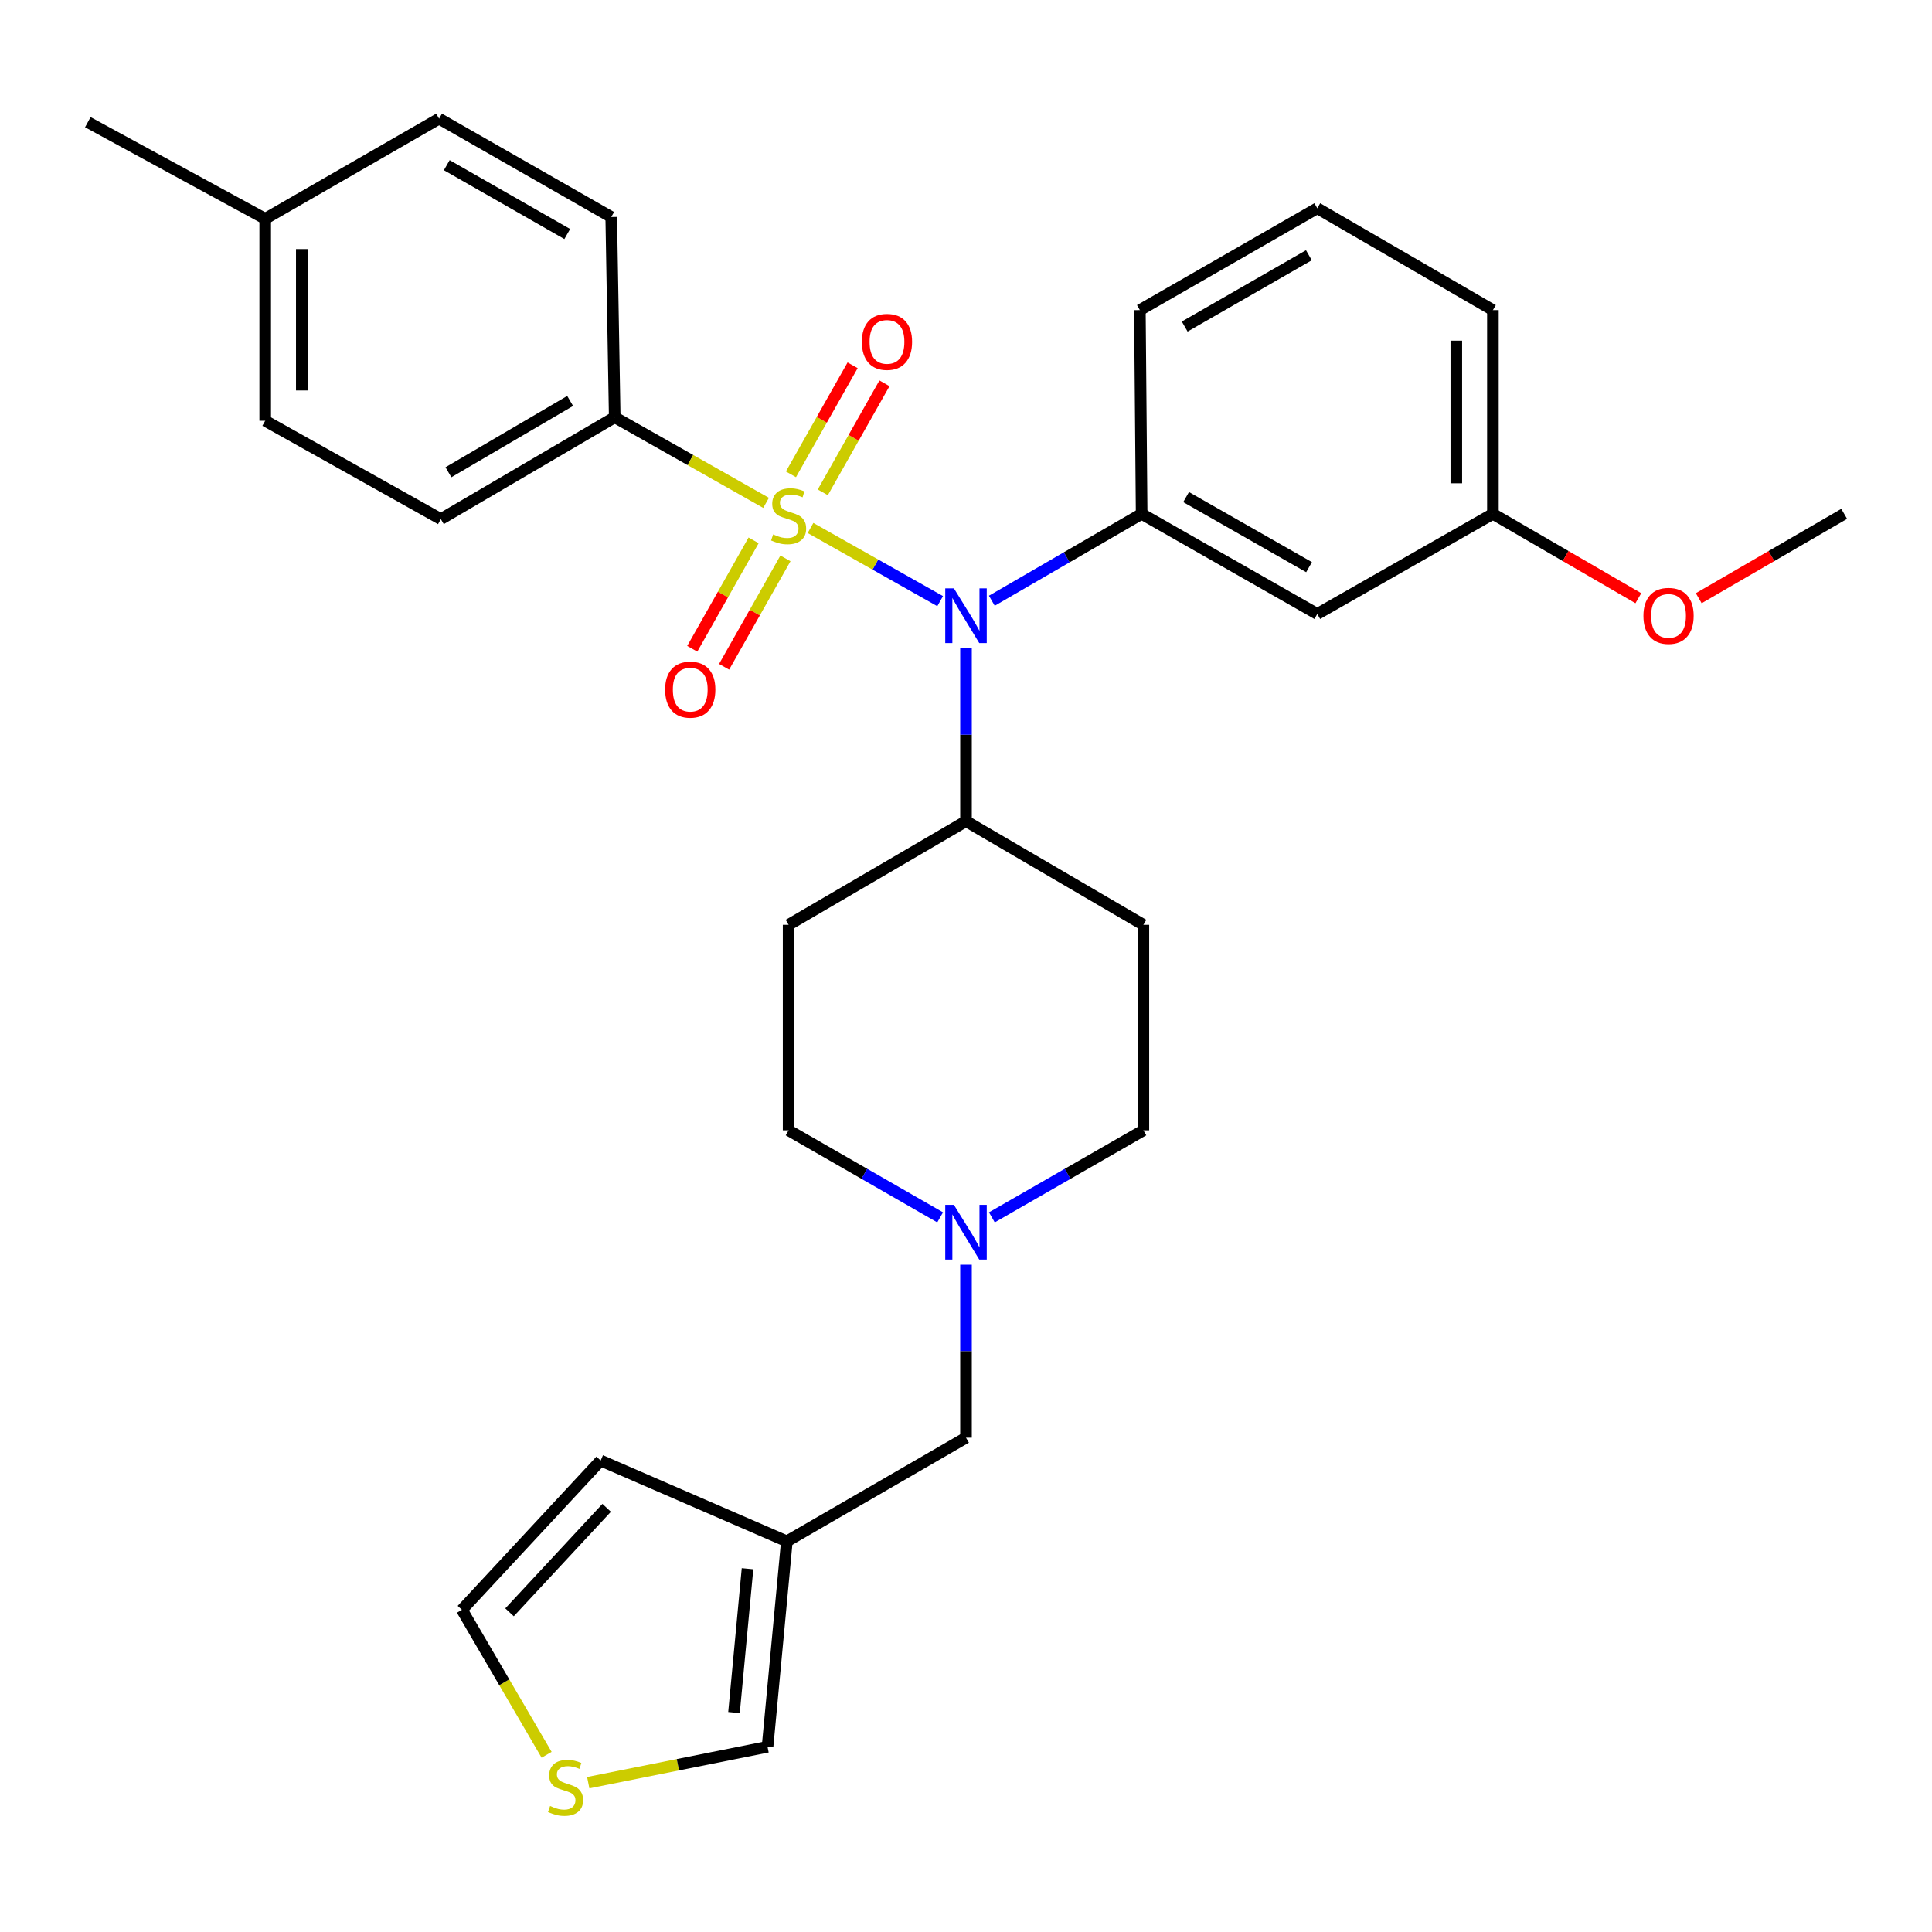 <?xml version='1.0' encoding='iso-8859-1'?>
<svg version='1.1' baseProfile='full'
              xmlns='http://www.w3.org/2000/svg'
                      xmlns:rdkit='http://www.rdkit.org/xml'
                      xmlns:xlink='http://www.w3.org/1999/xlink'
                  xml:space='preserve'
width='1000px' height='1000px' viewBox='0 0 1000 1000'>
<!-- END OF HEADER -->
<rect style='opacity:1.0;fill:#FFFFFF;stroke:none' width='1000' height='1000' x='0' y='0'> </rect>
<path class='bond-0' d='M 408.184,478.686 L 408.184,585.052' style='fill:none;fill-rule:evenodd;stroke:#000000;stroke-width:6px;stroke-linecap:butt;stroke-linejoin:miter;stroke-opacity:1' />
<path class='bond-1' d='M 408.184,478.686 L 500,425.05' style='fill:none;fill-rule:evenodd;stroke:#000000;stroke-width:6px;stroke-linecap:butt;stroke-linejoin:miter;stroke-opacity:1' />
<path class='bond-2' d='M 408.184,585.052 L 447.398,607.574' style='fill:none;fill-rule:evenodd;stroke:#000000;stroke-width:6px;stroke-linecap:butt;stroke-linejoin:miter;stroke-opacity:1' />
<path class='bond-2' d='M 447.398,607.574 L 486.613,630.095' style='fill:none;fill-rule:evenodd;stroke:#0000FF;stroke-width:6px;stroke-linecap:butt;stroke-linejoin:miter;stroke-opacity:1' />
<path class='bond-3' d='M 513.387,630.095 L 552.602,607.574' style='fill:none;fill-rule:evenodd;stroke:#0000FF;stroke-width:6px;stroke-linecap:butt;stroke-linejoin:miter;stroke-opacity:1' />
<path class='bond-3' d='M 552.602,607.574 L 591.816,585.052' style='fill:none;fill-rule:evenodd;stroke:#000000;stroke-width:6px;stroke-linecap:butt;stroke-linejoin:miter;stroke-opacity:1' />
<path class='bond-4' d='M 500,654.602 L 500,699.371' style='fill:none;fill-rule:evenodd;stroke:#0000FF;stroke-width:6px;stroke-linecap:butt;stroke-linejoin:miter;stroke-opacity:1' />
<path class='bond-4' d='M 500,699.371 L 500,744.139' style='fill:none;fill-rule:evenodd;stroke:#000000;stroke-width:6px;stroke-linecap:butt;stroke-linejoin:miter;stroke-opacity:1' />
<path class='bond-5' d='M 591.816,585.052 L 591.816,478.686' style='fill:none;fill-rule:evenodd;stroke:#000000;stroke-width:6px;stroke-linecap:butt;stroke-linejoin:miter;stroke-opacity:1' />
<path class='bond-6' d='M 591.816,478.686 L 500,425.05' style='fill:none;fill-rule:evenodd;stroke:#000000;stroke-width:6px;stroke-linecap:butt;stroke-linejoin:miter;stroke-opacity:1' />
<path class='bond-7' d='M 500,425.05 L 500,380.282' style='fill:none;fill-rule:evenodd;stroke:#000000;stroke-width:6px;stroke-linecap:butt;stroke-linejoin:miter;stroke-opacity:1' />
<path class='bond-7' d='M 500,380.282 L 500,335.513' style='fill:none;fill-rule:evenodd;stroke:#0000FF;stroke-width:6px;stroke-linecap:butt;stroke-linejoin:miter;stroke-opacity:1' />
<path class='bond-8' d='M 407.269,797.785 L 397.274,904.141' style='fill:none;fill-rule:evenodd;stroke:#000000;stroke-width:6px;stroke-linecap:butt;stroke-linejoin:miter;stroke-opacity:1' />
<path class='bond-8' d='M 386.915,811.967 L 379.918,886.416' style='fill:none;fill-rule:evenodd;stroke:#000000;stroke-width:6px;stroke-linecap:butt;stroke-linejoin:miter;stroke-opacity:1' />
<path class='bond-9' d='M 407.269,797.785 L 310.908,755.965' style='fill:none;fill-rule:evenodd;stroke:#000000;stroke-width:6px;stroke-linecap:butt;stroke-linejoin:miter;stroke-opacity:1' />
<path class='bond-10' d='M 407.269,797.785 L 500,744.139' style='fill:none;fill-rule:evenodd;stroke:#000000;stroke-width:6px;stroke-linecap:butt;stroke-linejoin:miter;stroke-opacity:1' />
<path class='bond-11' d='M 304.473,922.707 L 350.873,913.424' style='fill:none;fill-rule:evenodd;stroke:#CCCC00;stroke-width:6px;stroke-linecap:butt;stroke-linejoin:miter;stroke-opacity:1' />
<path class='bond-11' d='M 350.873,913.424 L 397.274,904.141' style='fill:none;fill-rule:evenodd;stroke:#000000;stroke-width:6px;stroke-linecap:butt;stroke-linejoin:miter;stroke-opacity:1' />
<path class='bond-12' d='M 282.927,908.278 L 261.01,870.754' style='fill:none;fill-rule:evenodd;stroke:#CCCC00;stroke-width:6px;stroke-linecap:butt;stroke-linejoin:miter;stroke-opacity:1' />
<path class='bond-12' d='M 261.01,870.754 L 239.092,833.23' style='fill:none;fill-rule:evenodd;stroke:#000000;stroke-width:6px;stroke-linecap:butt;stroke-linejoin:miter;stroke-opacity:1' />
<path class='bond-13' d='M 486.624,311.146 L 453.07,292.21' style='fill:none;fill-rule:evenodd;stroke:#0000FF;stroke-width:6px;stroke-linecap:butt;stroke-linejoin:miter;stroke-opacity:1' />
<path class='bond-13' d='M 453.07,292.21 L 419.516,273.274' style='fill:none;fill-rule:evenodd;stroke:#CCCC00;stroke-width:6px;stroke-linecap:butt;stroke-linejoin:miter;stroke-opacity:1' />
<path class='bond-14' d='M 513.367,310.941 L 552.139,288.452' style='fill:none;fill-rule:evenodd;stroke:#0000FF;stroke-width:6px;stroke-linecap:butt;stroke-linejoin:miter;stroke-opacity:1' />
<path class='bond-14' d='M 552.139,288.452 L 590.911,265.964' style='fill:none;fill-rule:evenodd;stroke:#000000;stroke-width:6px;stroke-linecap:butt;stroke-linejoin:miter;stroke-opacity:1' />
<path class='bond-15' d='M 318.178,215.968 L 228.182,268.689' style='fill:none;fill-rule:evenodd;stroke:#000000;stroke-width:6px;stroke-linecap:butt;stroke-linejoin:miter;stroke-opacity:1' />
<path class='bond-15' d='M 295.106,207.536 L 232.109,244.44' style='fill:none;fill-rule:evenodd;stroke:#000000;stroke-width:6px;stroke-linecap:butt;stroke-linejoin:miter;stroke-opacity:1' />
<path class='bond-16' d='M 318.178,215.968 L 316.368,112.327' style='fill:none;fill-rule:evenodd;stroke:#000000;stroke-width:6px;stroke-linecap:butt;stroke-linejoin:miter;stroke-opacity:1' />
<path class='bond-17' d='M 318.178,215.968 L 357.348,238.124' style='fill:none;fill-rule:evenodd;stroke:#000000;stroke-width:6px;stroke-linecap:butt;stroke-linejoin:miter;stroke-opacity:1' />
<path class='bond-17' d='M 357.348,238.124 L 396.519,260.281' style='fill:none;fill-rule:evenodd;stroke:#CCCC00;stroke-width:6px;stroke-linecap:butt;stroke-linejoin:miter;stroke-opacity:1' />
<path class='bond-18' d='M 390.063,279.682 L 374.187,307.745' style='fill:none;fill-rule:evenodd;stroke:#CCCC00;stroke-width:6px;stroke-linecap:butt;stroke-linejoin:miter;stroke-opacity:1' />
<path class='bond-18' d='M 374.187,307.745 L 358.311,335.809' style='fill:none;fill-rule:evenodd;stroke:#FF0000;stroke-width:6px;stroke-linecap:butt;stroke-linejoin:miter;stroke-opacity:1' />
<path class='bond-18' d='M 406.546,289.006 L 390.67,317.07' style='fill:none;fill-rule:evenodd;stroke:#CCCC00;stroke-width:6px;stroke-linecap:butt;stroke-linejoin:miter;stroke-opacity:1' />
<path class='bond-18' d='M 390.67,317.07 L 374.794,345.134' style='fill:none;fill-rule:evenodd;stroke:#FF0000;stroke-width:6px;stroke-linecap:butt;stroke-linejoin:miter;stroke-opacity:1' />
<path class='bond-19' d='M 425.875,254.836 L 441.836,226.618' style='fill:none;fill-rule:evenodd;stroke:#CCCC00;stroke-width:6px;stroke-linecap:butt;stroke-linejoin:miter;stroke-opacity:1' />
<path class='bond-19' d='M 441.836,226.618 L 457.797,198.4' style='fill:none;fill-rule:evenodd;stroke:#FF0000;stroke-width:6px;stroke-linecap:butt;stroke-linejoin:miter;stroke-opacity:1' />
<path class='bond-19' d='M 409.391,245.512 L 425.352,217.294' style='fill:none;fill-rule:evenodd;stroke:#CCCC00;stroke-width:6px;stroke-linecap:butt;stroke-linejoin:miter;stroke-opacity:1' />
<path class='bond-19' d='M 425.352,217.294 L 441.313,189.076' style='fill:none;fill-rule:evenodd;stroke:#FF0000;stroke-width:6px;stroke-linecap:butt;stroke-linejoin:miter;stroke-opacity:1' />
<path class='bond-20' d='M 228.182,268.689 L 137.271,217.788' style='fill:none;fill-rule:evenodd;stroke:#000000;stroke-width:6px;stroke-linecap:butt;stroke-linejoin:miter;stroke-opacity:1' />
<path class='bond-21' d='M 772.723,265.964 L 772.723,160.513' style='fill:none;fill-rule:evenodd;stroke:#000000;stroke-width:6px;stroke-linecap:butt;stroke-linejoin:miter;stroke-opacity:1' />
<path class='bond-21' d='M 753.785,250.146 L 753.785,176.33' style='fill:none;fill-rule:evenodd;stroke:#000000;stroke-width:6px;stroke-linecap:butt;stroke-linejoin:miter;stroke-opacity:1' />
<path class='bond-22' d='M 772.723,265.964 L 681.822,317.779' style='fill:none;fill-rule:evenodd;stroke:#000000;stroke-width:6px;stroke-linecap:butt;stroke-linejoin:miter;stroke-opacity:1' />
<path class='bond-23' d='M 772.723,265.964 L 810.365,287.797' style='fill:none;fill-rule:evenodd;stroke:#000000;stroke-width:6px;stroke-linecap:butt;stroke-linejoin:miter;stroke-opacity:1' />
<path class='bond-23' d='M 810.365,287.797 L 848.007,309.63' style='fill:none;fill-rule:evenodd;stroke:#FF0000;stroke-width:6px;stroke-linecap:butt;stroke-linejoin:miter;stroke-opacity:1' />
<path class='bond-24' d='M 772.723,160.513 L 681.822,107.782' style='fill:none;fill-rule:evenodd;stroke:#000000;stroke-width:6px;stroke-linecap:butt;stroke-linejoin:miter;stroke-opacity:1' />
<path class='bond-25' d='M 681.822,107.782 L 589.996,160.513' style='fill:none;fill-rule:evenodd;stroke:#000000;stroke-width:6px;stroke-linecap:butt;stroke-linejoin:miter;stroke-opacity:1' />
<path class='bond-25' d='M 677.479,132.114 L 613.2,169.025' style='fill:none;fill-rule:evenodd;stroke:#000000;stroke-width:6px;stroke-linecap:butt;stroke-linejoin:miter;stroke-opacity:1' />
<path class='bond-26' d='M 589.996,160.513 L 590.911,265.964' style='fill:none;fill-rule:evenodd;stroke:#000000;stroke-width:6px;stroke-linecap:butt;stroke-linejoin:miter;stroke-opacity:1' />
<path class='bond-27' d='M 590.911,265.964 L 681.822,317.779' style='fill:none;fill-rule:evenodd;stroke:#000000;stroke-width:6px;stroke-linecap:butt;stroke-linejoin:miter;stroke-opacity:1' />
<path class='bond-27' d='M 613.925,257.283 L 677.563,293.554' style='fill:none;fill-rule:evenodd;stroke:#000000;stroke-width:6px;stroke-linecap:butt;stroke-linejoin:miter;stroke-opacity:1' />
<path class='bond-28' d='M 879.262,309.63 L 916.904,287.797' style='fill:none;fill-rule:evenodd;stroke:#FF0000;stroke-width:6px;stroke-linecap:butt;stroke-linejoin:miter;stroke-opacity:1' />
<path class='bond-28' d='M 916.904,287.797 L 954.545,265.964' style='fill:none;fill-rule:evenodd;stroke:#000000;stroke-width:6px;stroke-linecap:butt;stroke-linejoin:miter;stroke-opacity:1' />
<path class='bond-29' d='M 316.368,112.327 L 227.277,61.416' style='fill:none;fill-rule:evenodd;stroke:#000000;stroke-width:6px;stroke-linecap:butt;stroke-linejoin:miter;stroke-opacity:1' />
<path class='bond-29' d='M 293.608,121.133 L 231.245,85.495' style='fill:none;fill-rule:evenodd;stroke:#000000;stroke-width:6px;stroke-linecap:butt;stroke-linejoin:miter;stroke-opacity:1' />
<path class='bond-30' d='M 137.271,217.788 L 137.271,113.242' style='fill:none;fill-rule:evenodd;stroke:#000000;stroke-width:6px;stroke-linecap:butt;stroke-linejoin:miter;stroke-opacity:1' />
<path class='bond-30' d='M 156.208,202.106 L 156.208,128.924' style='fill:none;fill-rule:evenodd;stroke:#000000;stroke-width:6px;stroke-linecap:butt;stroke-linejoin:miter;stroke-opacity:1' />
<path class='bond-31' d='M 227.277,61.416 L 137.271,113.242' style='fill:none;fill-rule:evenodd;stroke:#000000;stroke-width:6px;stroke-linecap:butt;stroke-linejoin:miter;stroke-opacity:1' />
<path class='bond-32' d='M 137.271,113.242 L 45.455,63.236' style='fill:none;fill-rule:evenodd;stroke:#000000;stroke-width:6px;stroke-linecap:butt;stroke-linejoin:miter;stroke-opacity:1' />
<path class='bond-33' d='M 310.908,755.965 L 239.092,833.23' style='fill:none;fill-rule:evenodd;stroke:#000000;stroke-width:6px;stroke-linecap:butt;stroke-linejoin:miter;stroke-opacity:1' />
<path class='bond-33' d='M 314.006,780.447 L 263.735,834.533' style='fill:none;fill-rule:evenodd;stroke:#000000;stroke-width:6px;stroke-linecap:butt;stroke-linejoin:miter;stroke-opacity:1' />
<path  class='atom-2' d='M 493.74 623.623
L 503.02 638.623
Q 503.94 640.103, 505.42 642.783
Q 506.9 645.463, 506.98 645.623
L 506.98 623.623
L 510.74 623.623
L 510.74 651.943
L 506.86 651.943
L 496.9 635.543
Q 495.74 633.623, 494.5 631.423
Q 493.3 629.223, 492.94 628.543
L 492.94 651.943
L 489.26 651.943
L 489.26 623.623
L 493.74 623.623
' fill='#0000FF'/>
<path  class='atom-8' d='M 284.728 934.777
Q 285.048 934.897, 286.368 935.457
Q 287.688 936.017, 289.128 936.377
Q 290.608 936.697, 292.048 936.697
Q 294.728 936.697, 296.288 935.417
Q 297.848 934.097, 297.848 931.817
Q 297.848 930.257, 297.048 929.297
Q 296.288 928.337, 295.088 927.817
Q 293.888 927.297, 291.888 926.697
Q 289.368 925.937, 287.848 925.217
Q 286.368 924.497, 285.288 922.977
Q 284.248 921.457, 284.248 918.897
Q 284.248 915.337, 286.648 913.137
Q 289.088 910.937, 293.888 910.937
Q 297.168 910.937, 300.888 912.497
L 299.968 915.577
Q 296.568 914.177, 294.008 914.177
Q 291.248 914.177, 289.728 915.337
Q 288.208 916.457, 288.248 918.417
Q 288.248 919.937, 289.008 920.857
Q 289.808 921.777, 290.928 922.297
Q 292.088 922.817, 294.008 923.417
Q 296.568 924.217, 298.088 925.017
Q 299.608 925.817, 300.688 927.457
Q 301.808 929.057, 301.808 931.817
Q 301.808 935.737, 299.168 937.857
Q 296.568 939.937, 292.208 939.937
Q 289.688 939.937, 287.768 939.377
Q 285.888 938.857, 283.648 937.937
L 284.728 934.777
' fill='#CCCC00'/>
<path  class='atom-9' d='M 493.74 304.534
L 503.02 319.534
Q 503.94 321.014, 505.42 323.694
Q 506.9 326.374, 506.98 326.534
L 506.98 304.534
L 510.74 304.534
L 510.74 332.854
L 506.86 332.854
L 496.9 316.454
Q 495.74 314.534, 494.5 312.334
Q 493.3 310.134, 492.94 309.454
L 492.94 332.854
L 489.26 332.854
L 489.26 304.534
L 493.74 304.534
' fill='#0000FF'/>
<path  class='atom-11' d='M 400.184 276.599
Q 400.504 276.719, 401.824 277.279
Q 403.144 277.839, 404.584 278.199
Q 406.064 278.519, 407.504 278.519
Q 410.184 278.519, 411.744 277.239
Q 413.304 275.919, 413.304 273.639
Q 413.304 272.079, 412.504 271.119
Q 411.744 270.159, 410.544 269.639
Q 409.344 269.119, 407.344 268.519
Q 404.824 267.759, 403.304 267.039
Q 401.824 266.319, 400.744 264.799
Q 399.704 263.279, 399.704 260.719
Q 399.704 257.159, 402.104 254.959
Q 404.544 252.759, 409.344 252.759
Q 412.624 252.759, 416.344 254.319
L 415.424 257.399
Q 412.024 255.999, 409.464 255.999
Q 406.704 255.999, 405.184 257.159
Q 403.664 258.279, 403.704 260.239
Q 403.704 261.759, 404.464 262.679
Q 405.264 263.599, 406.384 264.119
Q 407.544 264.639, 409.464 265.239
Q 412.024 266.039, 413.544 266.839
Q 415.064 267.639, 416.144 269.279
Q 417.264 270.879, 417.264 273.639
Q 417.264 277.559, 414.624 279.679
Q 412.024 281.759, 407.664 281.759
Q 405.144 281.759, 403.224 281.199
Q 401.344 280.679, 399.104 279.759
L 400.184 276.599
' fill='#CCCC00'/>
<path  class='atom-12' d='M 344.273 356.955
Q 344.273 350.155, 347.633 346.355
Q 350.993 342.555, 357.273 342.555
Q 363.553 342.555, 366.913 346.355
Q 370.273 350.155, 370.273 356.955
Q 370.273 363.835, 366.873 367.755
Q 363.473 371.635, 357.273 371.635
Q 351.033 371.635, 347.633 367.755
Q 344.273 363.875, 344.273 356.955
M 357.273 368.435
Q 361.593 368.435, 363.913 365.555
Q 366.273 362.635, 366.273 356.955
Q 366.273 351.395, 363.913 348.595
Q 361.593 345.755, 357.273 345.755
Q 352.953 345.755, 350.593 348.555
Q 348.273 351.355, 348.273 356.955
Q 348.273 362.675, 350.593 365.555
Q 352.953 368.435, 357.273 368.435
' fill='#FF0000'/>
<path  class='atom-13' d='M 446.095 176.953
Q 446.095 170.153, 449.455 166.353
Q 452.815 162.553, 459.095 162.553
Q 465.375 162.553, 468.735 166.353
Q 472.095 170.153, 472.095 176.953
Q 472.095 183.833, 468.695 187.753
Q 465.295 191.633, 459.095 191.633
Q 452.855 191.633, 449.455 187.753
Q 446.095 183.873, 446.095 176.953
M 459.095 188.433
Q 463.415 188.433, 465.735 185.553
Q 468.095 182.633, 468.095 176.953
Q 468.095 171.393, 465.735 168.593
Q 463.415 165.753, 459.095 165.753
Q 454.775 165.753, 452.415 168.553
Q 450.095 171.353, 450.095 176.953
Q 450.095 182.673, 452.415 185.553
Q 454.775 188.433, 459.095 188.433
' fill='#FF0000'/>
<path  class='atom-21' d='M 850.634 318.774
Q 850.634 311.974, 853.994 308.174
Q 857.354 304.374, 863.634 304.374
Q 869.914 304.374, 873.274 308.174
Q 876.634 311.974, 876.634 318.774
Q 876.634 325.654, 873.234 329.574
Q 869.834 333.454, 863.634 333.454
Q 857.394 333.454, 853.994 329.574
Q 850.634 325.694, 850.634 318.774
M 863.634 330.254
Q 867.954 330.254, 870.274 327.374
Q 872.634 324.454, 872.634 318.774
Q 872.634 313.214, 870.274 310.414
Q 867.954 307.574, 863.634 307.574
Q 859.314 307.574, 856.954 310.374
Q 854.634 313.174, 854.634 318.774
Q 854.634 324.494, 856.954 327.374
Q 859.314 330.254, 863.634 330.254
' fill='#FF0000'/>
</svg>
